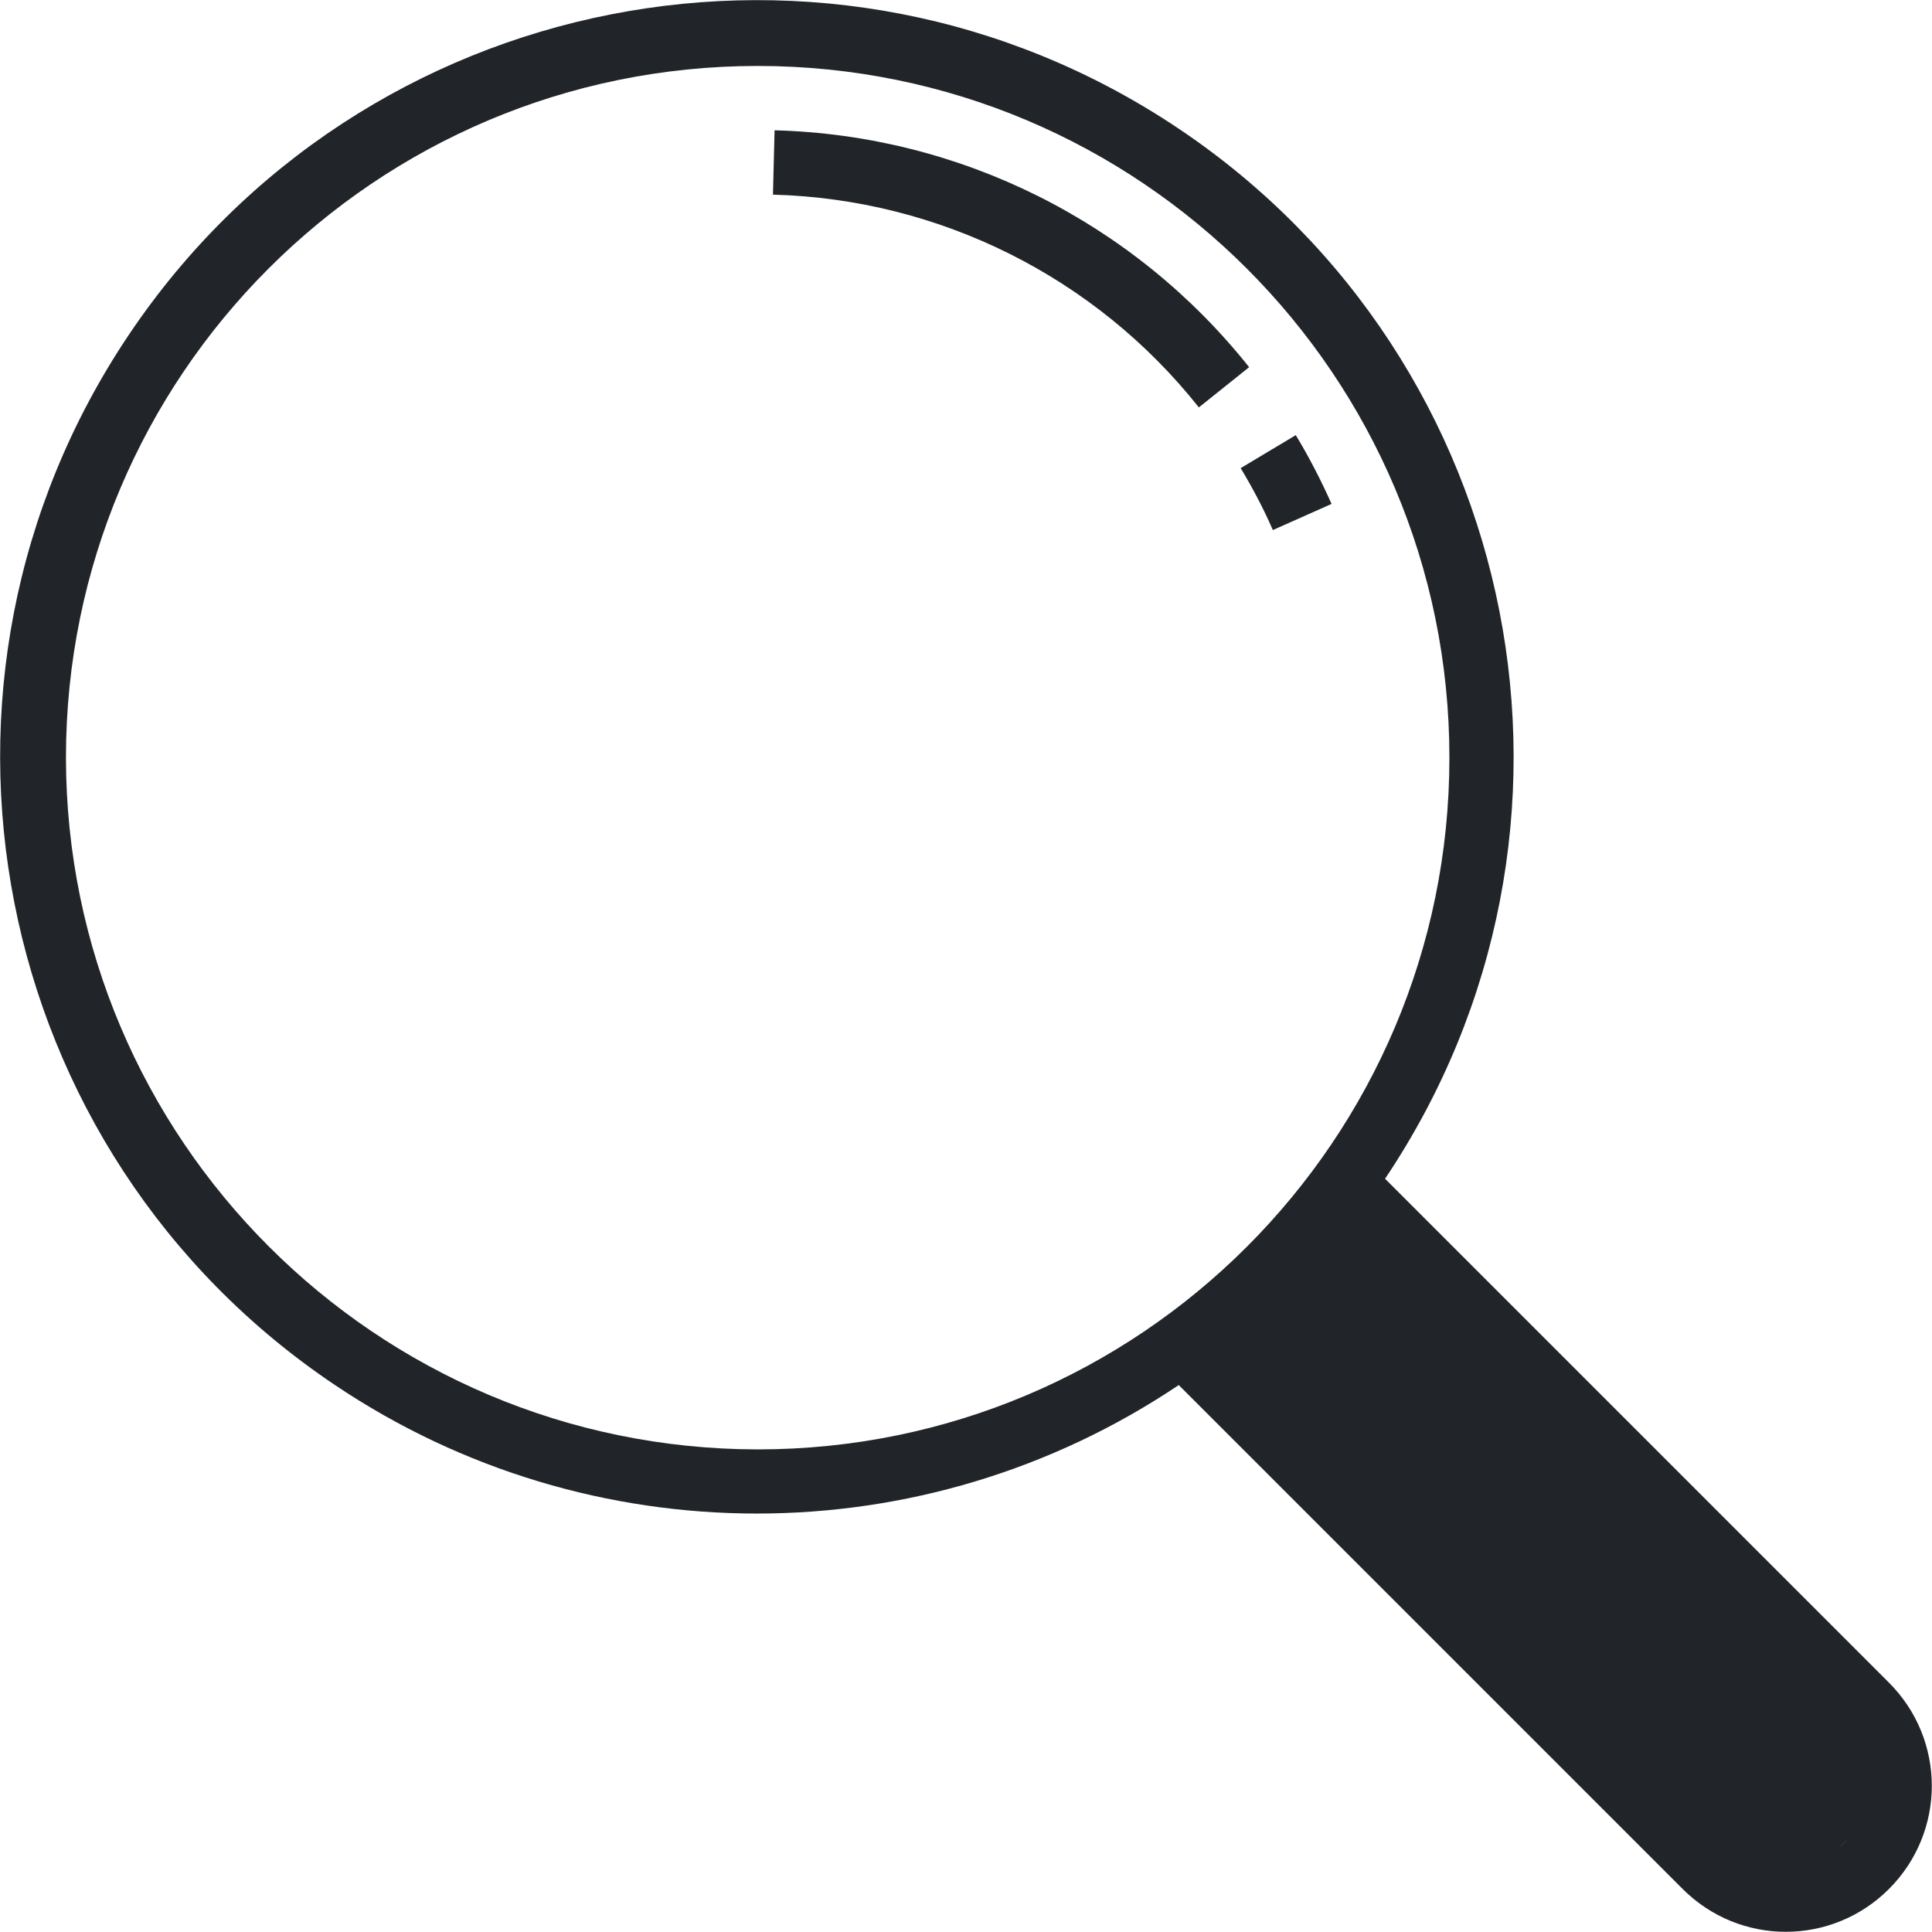 <?xml version="1.0" encoding="utf-8"?>
<!-- Generator: Adobe Illustrator 23.0.4, SVG Export Plug-In . SVG Version: 6.00 Build 0)  -->
<svg version="1.1" id="Capa_1" xmlns="http://www.w3.org/2000/svg" xmlns:xlink="http://www.w3.org/1999/xlink" x="0px" y="0px"
	 viewBox="0 0 480.4 480.4" style="enable-background:new 0 0 480.4 480.4;" xml:space="preserve">
<style type="text/css">
	.st0{fill:#212529;}
</style>
<g>
	<g>
		<path class="st0" d="M469.7,418.4L344.4,293.1c57.9-86.3,35-203.2-51.3-261.1S89.9-3,32,83.3S-3,286.5,83.3,344.4
			c63.4,42.6,146.4,42.6,209.8,0l125.3,125.3c14.2,14.2,37.1,14.2,51.3,0S483.9,432.6,469.7,418.4z M188.4,360.4
			c-94.9-0.1-171.9-77.1-172-172c0-95,77-172,172-172s172,77,172,172S283.4,360.4,188.4,360.4z M458.4,458.4
			c-3.8,3.8-9,5.9-14.4,5.9s-10.5-2.1-14.3-5.9l-122-122l28.7-28.7l122.1,122.1C466.3,437.6,466.3,450.5,458.4,458.4z"/>
	</g>
</g>
<g>
	<g>
		<path class="st0" d="M192.6,32.4l-0.4,16c41.4,1.1,80.2,20.5,105.9,52.9l12.5-10C281.9,55.2,238.7,33.6,192.6,32.4z"/>
	</g>
</g>
<g>
	<g>
		<path class="st0" d="M322.2,108.2l-13.7,8.2c3,5,5.7,10.1,8,15.4l14.6-6.5C328.5,119.5,325.6,113.8,322.2,108.2z"/>
	</g>
</g>
<rect x="363.9" y="289.8" transform="matrix(0.707 -0.707 0.707 0.707 -160.588 388.964)" class="st0" width="50.6" height="197.1"/>
</svg>
